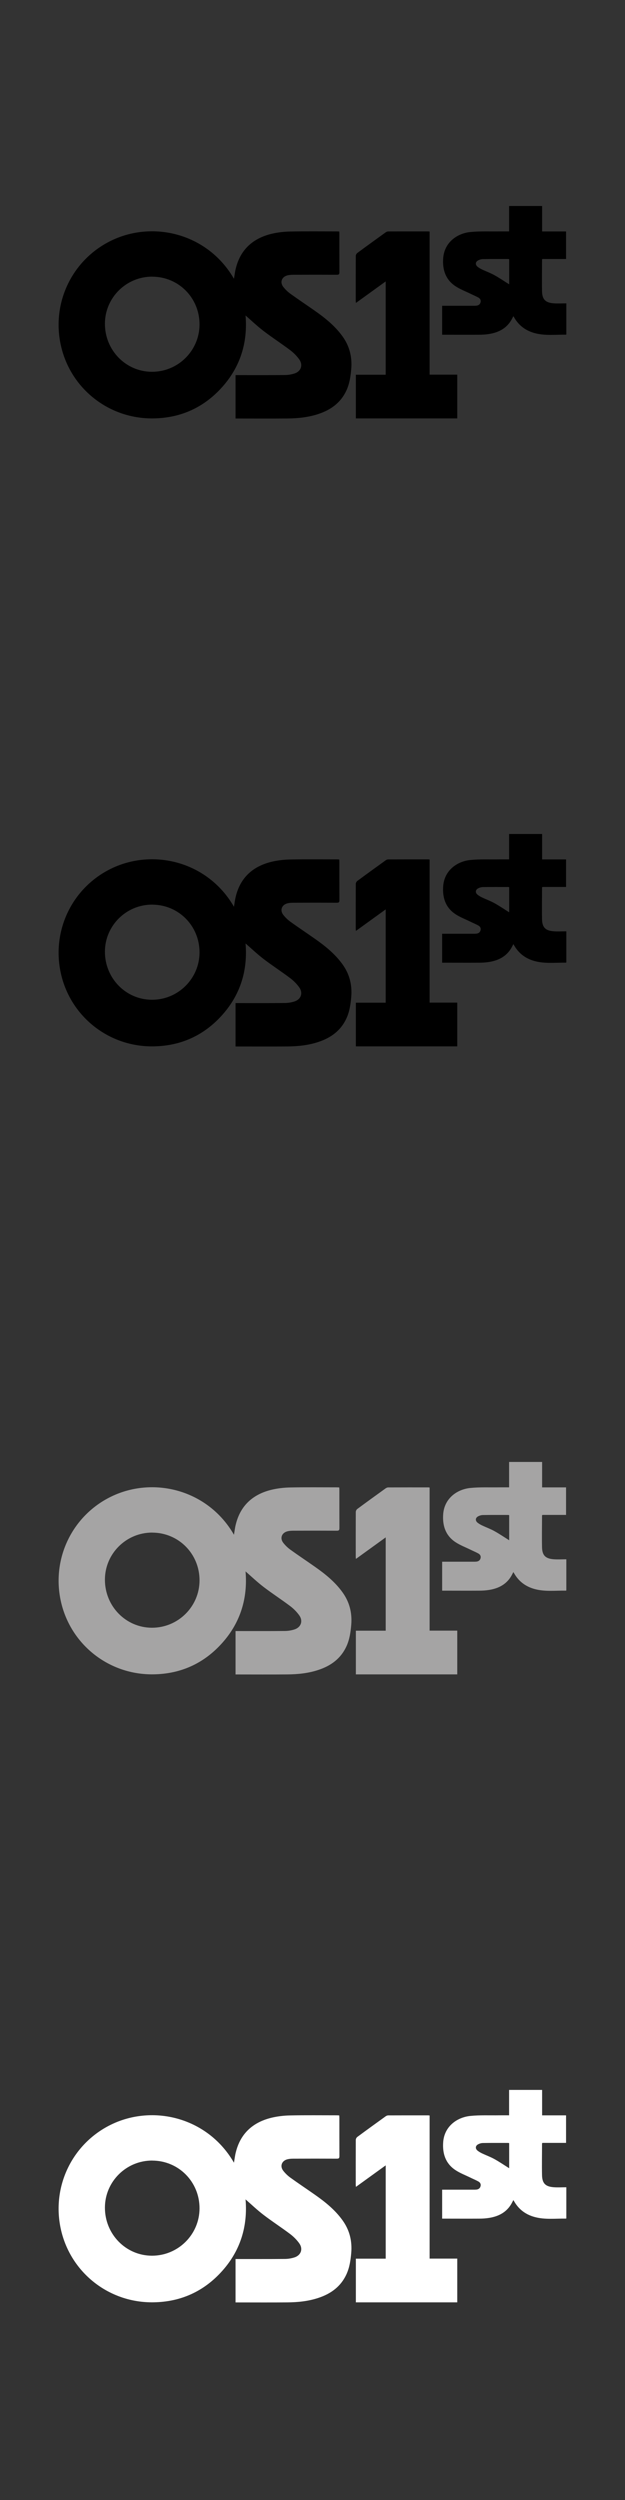 <?xml version="1.0" encoding="UTF-8"?><svg id="_Guides" xmlns="http://www.w3.org/2000/svg" viewBox="0 0 160 640"><rect x="0" y="0" width="160" height="640" fill="#333333" stroke="none"/><defs><style>.cls-1{fill:#fff;}.cls-2{fill:#a5a4a4;}</style></defs><g id="jI6euc"><g><path d="M59.89,71.4c.16-.92,.25-1.78,.46-2.62,1.18-4.86,4.36-7.74,9.11-8.91,1.57-.38,3.22-.57,4.84-.6,3.99-.08,7.99-.03,11.98-.03,.18,0,.35,.02,.57,.03,.01,.23,.03,.43,.03,.62,0,3.27,0,6.54,.01,9.8,0,.5-.13,.65-.64,.65-3.71-.02-7.42-.02-11.14,0-.52,0-1.06,.03-1.55,.16-1.46,.39-1.96,1.78-1.03,2.96,.52,.66,1.14,1.26,1.82,1.75,2.06,1.49,4.18,2.89,6.25,4.35,2.67,1.87,5.19,3.9,7.11,6.59,1.78,2.49,2.46,5.25,2.21,8.28-.16,1.9-.43,3.76-1.23,5.51-1.43,3.12-3.95,4.96-7.12,6.02-2.61,.88-5.32,1.15-8.04,1.17-4.26,.04-8.51,.01-12.77,.01-.14,0-.28,0-.46,0v-11.11c.23,0,.44,0,.66,0,3.97,0,7.95,.02,11.92-.02,.85,0,1.74-.14,2.55-.41,1.65-.56,2.2-2.17,1.18-3.59-.64-.89-1.44-1.7-2.31-2.36-2.24-1.69-4.6-3.21-6.82-4.91-1.62-1.24-3.11-2.66-4.62-3.98,.58,6.83-1.28,13.04-5.93,18.27-4.66,5.25-10.59,7.97-17.6,8.08-11.42,.19-21.16-7.57-23.69-18.44-2.62-11.28,3.03-22.61,13.37-27.32,10.75-4.89,24.35-1.32,30.88,10.02Zm-20.9-.58c-6.66-.02-12.11,5.37-12.13,12.02-.03,6.81,5.34,12.32,12.02,12.34,6.71,.02,12.18-5.41,12.2-12.1,.02-6.8-5.34-12.23-12.09-12.25Z"/><path d="M109.98,59.27v36.64h7.08v11.2h-25.96v-11.18h7.64v-23.89c-2.56,1.85-5.06,3.66-7.62,5.51-.02-.21-.05-.36-.05-.51,0-3.83-.01-7.67,.01-11.5,0-.27,.18-.62,.4-.78,2.4-1.78,4.81-3.52,7.24-5.27,.18-.13,.43-.24,.65-.24,3.43-.02,6.86-.01,10.29-.01,.08,0,.16,.02,.34,.04Z"/><path d="M138.81,59.25h6.1v7.05h-6.05c-.06,.11-.1,.14-.1,.18,0,2.7-.06,5.41,0,8.11,.05,2.08,.89,2.9,2.97,3.06,1.06,.08,2.13,.01,3.25,.01v7.96s-.06,.06-.09,.06c-2.67-.04-5.37,.31-8-.4-2.33-.63-4.12-1.97-5.31-4.09-.04-.07-.09-.13-.17-.25l-.25,.5c-1.22,2.46-3.32,3.64-5.93,4.06-.85,.14-1.72,.19-2.59,.19-2.88,.02-5.77,0-8.65,0h-.8v-7.41c.23,0,.43,0,.62,0,2.46,0,4.92,0,7.38,0,.24,0,.48,0,.72-.02,.55-.05,.96-.3,1.11-.86,.15-.56-.11-.97-.55-1.22-.65-.36-1.34-.64-2.01-.97-1.32-.65-2.72-1.17-3.92-1.98-2.52-1.7-3.31-4.27-3.08-7.18,.31-3.94,3.48-6.3,6.95-6.65,2.46-.25,4.95-.12,7.43-.16,.8-.01,1.61,0,2.49,0v-6.5h8.45v6.5Zm-8.46,7.12c-.1-.03-.16-.06-.22-.06-2.16,0-4.32-.02-6.48,.02-.41,0-.85,.12-1.21,.31-.78,.4-.83,1.16-.13,1.69,.35,.27,.74,.49,1.14,.68,1.04,.49,2.13,.88,3.13,1.44,1.3,.72,2.54,1.57,3.77,2.34v-6.41Z"/></g></g><g id="jI6euc-2"><g><path d="M59.89,232.16c.16-.92,.25-1.78,.46-2.62,1.18-4.86,4.36-7.74,9.11-8.91,1.57-.38,3.22-.57,4.84-.6,3.99-.08,7.99-.03,11.98-.03,.18,0,.35,.02,.57,.03,.01,.23,.03,.43,.03,.62,0,3.27,0,6.54,.01,9.8,0,.5-.13,.65-.64,.65-3.71-.02-7.42-.02-11.14,0-.52,0-1.06,.03-1.55,.16-1.46,.39-1.96,1.78-1.03,2.96,.52,.66,1.14,1.26,1.82,1.75,2.06,1.49,4.18,2.89,6.25,4.35,2.67,1.87,5.19,3.9,7.11,6.59,1.78,2.49,2.46,5.25,2.21,8.28-.16,1.9-.43,3.76-1.23,5.51-1.43,3.12-3.95,4.96-7.12,6.02-2.61,.88-5.32,1.15-8.04,1.17-4.26,.04-8.51,.01-12.77,.01-.14,0-.28,0-.46,0v-11.11c.23,0,.44,0,.66,0,3.97,0,7.95,.02,11.92-.02,.85,0,1.74-.14,2.55-.41,1.65-.56,2.2-2.17,1.18-3.59-.64-.89-1.44-1.7-2.31-2.36-2.24-1.69-4.6-3.21-6.82-4.91-1.62-1.24-3.11-2.66-4.62-3.98,.58,6.83-1.28,13.04-5.93,18.27-4.66,5.25-10.59,7.97-17.6,8.08-11.42,.19-21.16-7.57-23.69-18.44-2.62-11.28,3.03-22.61,13.37-27.32,10.75-4.89,24.35-1.32,30.88,10.02Zm-20.9-.58c-6.66-.02-12.11,5.37-12.13,12.02-.03,6.81,5.34,12.32,12.02,12.34,6.71,.02,12.18-5.41,12.2-12.1,.02-6.8-5.34-12.23-12.09-12.25Z"/><path d="M109.98,220.03v36.64h7.08v11.2h-25.96v-11.18h7.64v-23.89c-2.56,1.85-5.06,3.66-7.62,5.51-.02-.21-.05-.36-.05-.51,0-3.83-.01-7.67,.01-11.5,0-.27,.18-.62,.4-.78,2.4-1.78,4.81-3.52,7.24-5.27,.18-.13,.43-.24,.65-.24,3.43-.02,6.86-.01,10.29-.01,.08,0,.16,.02,.34,.04Z"/><path d="M138.81,220.01h6.1v7.05h-6.05c-.06,.11-.1,.14-.1,.18,0,2.7-.06,5.41,0,8.11,.05,2.08,.89,2.9,2.97,3.06,1.06,.08,2.13,.01,3.25,.01v7.96s-.06,.06-.09,.06c-2.67-.04-5.37,.31-8-.4-2.33-.63-4.12-1.97-5.31-4.09-.04-.07-.09-.13-.17-.25l-.25,.5c-1.22,2.46-3.32,3.64-5.93,4.06-.85,.14-1.72,.19-2.59,.19-2.88,.02-5.77,0-8.65,0h-.8v-7.41c.23,0,.43,0,.62,0,2.46,0,4.92,0,7.38,0,.24,0,.48,0,.72-.02,.55-.05,.96-.3,1.11-.86,.15-.56-.11-.97-.55-1.22-.65-.36-1.34-.64-2.01-.97-1.32-.65-2.72-1.17-3.92-1.98-2.52-1.7-3.31-4.27-3.08-7.18,.31-3.94,3.48-6.3,6.95-6.65,2.46-.25,4.95-.12,7.43-.16,.8-.01,1.61,0,2.49,0v-6.5h8.45v6.5Zm-8.46,7.12c-.1-.03-.16-.06-.22-.06-2.16,0-4.32-.02-6.48,.02-.41,0-.85,.12-1.21,.31-.78,.4-.83,1.16-.13,1.69,.35,.27,.74,.49,1.14,.68,1.04,.49,2.13,.88,3.13,1.44,1.3,.72,2.54,1.57,3.77,2.34v-6.41Z"/></g></g><g id="jI6euc-3"><g><path class="cls-2" d="M59.89,392.92c.16-.92,.25-1.78,.46-2.62,1.18-4.86,4.36-7.74,9.11-8.91,1.57-.38,3.22-.57,4.84-.6,3.99-.08,7.99-.03,11.98-.03,.18,0,.35,.02,.57,.03,.01,.23,.03,.43,.03,.62,0,3.27,0,6.54,.01,9.8,0,.5-.13,.65-.64,.65-3.71-.02-7.42-.02-11.14,0-.52,0-1.06,.03-1.55,.16-1.46,.39-1.96,1.78-1.03,2.96,.52,.66,1.14,1.26,1.82,1.75,2.06,1.49,4.18,2.89,6.25,4.35,2.67,1.87,5.19,3.9,7.11,6.59,1.78,2.49,2.46,5.25,2.21,8.28-.16,1.9-.43,3.76-1.23,5.51-1.43,3.12-3.95,4.96-7.12,6.02-2.61,.88-5.32,1.15-8.04,1.17-4.26,.04-8.51,.01-12.77,.01-.14,0-.28,0-.46,0v-11.11c.23,0,.44,0,.66,0,3.97,0,7.95,.02,11.92-.02,.85,0,1.74-.14,2.55-.41,1.65-.56,2.2-2.17,1.18-3.59-.64-.89-1.44-1.7-2.31-2.36-2.24-1.69-4.6-3.21-6.82-4.91-1.62-1.24-3.11-2.66-4.62-3.98,.58,6.83-1.28,13.04-5.93,18.27-4.66,5.25-10.59,7.97-17.6,8.08-11.42,.19-21.16-7.57-23.69-18.44-2.62-11.28,3.03-22.61,13.37-27.32,10.75-4.89,24.35-1.32,30.88,10.02Zm-20.9-.58c-6.66-.02-12.11,5.37-12.13,12.02-.03,6.81,5.34,12.32,12.02,12.34,6.71,.02,12.18-5.41,12.2-12.1,.02-6.8-5.34-12.23-12.09-12.25Z"/><path class="cls-2" d="M109.98,380.8v36.64h7.08v11.2h-25.96v-11.18h7.64v-23.89c-2.56,1.85-5.06,3.66-7.62,5.51-.02-.21-.05-.36-.05-.51,0-3.83-.01-7.67,.01-11.5,0-.27,.18-.62,.4-.78,2.4-1.78,4.81-3.52,7.24-5.27,.18-.13,.43-.24,.65-.24,3.43-.02,6.86-.01,10.29-.01,.08,0,.16,.02,.34,.04Z"/><path class="cls-2" d="M138.81,380.77h6.1v7.05h-6.05c-.06,.11-.1,.14-.1,.18,0,2.7-.06,5.41,0,8.11,.05,2.08,.89,2.9,2.97,3.06,1.06,.08,2.13,.01,3.25,.01v7.96s-.06,.06-.09,.06c-2.67-.04-5.37,.31-8-.4-2.33-.63-4.12-1.97-5.31-4.09-.04-.07-.09-.13-.17-.25l-.25,.5c-1.22,2.46-3.32,3.64-5.93,4.06-.85,.14-1.72,.19-2.59,.19-2.88,.02-5.77,0-8.65,0h-.8v-7.41c.23,0,.43,0,.62,0,2.46,0,4.92,0,7.38,0,.24,0,.48,0,.72-.02,.55-.05,.96-.3,1.11-.86,.15-.56-.11-.97-.55-1.22-.65-.36-1.34-.64-2.01-.97-1.32-.65-2.72-1.17-3.92-1.98-2.52-1.7-3.31-4.27-3.08-7.18,.31-3.94,3.48-6.3,6.95-6.65,2.46-.25,4.95-.12,7.43-.16,.8-.01,1.61,0,2.49,0v-6.5h8.45v6.5Zm-8.46,7.12c-.1-.03-.16-.06-.22-.06-2.16,0-4.32-.02-6.48,.02-.41,0-.85,.12-1.21,.31-.78,.4-.83,1.16-.13,1.69,.35,.27,.74,.49,1.14,.68,1.04,.49,2.13,.88,3.13,1.44,1.3,.72,2.54,1.57,3.77,2.34v-6.41Z"/></g></g><g id="jI6euc-4"><g><path class="cls-1" d="M59.89,553.68c.16-.92,.25-1.78,.46-2.62,1.18-4.86,4.36-7.74,9.11-8.91,1.57-.38,3.22-.57,4.84-.6,3.99-.08,7.99-.03,11.98-.03,.18,0,.35,.02,.57,.03,.01,.23,.03,.43,.03,.62,0,3.27,0,6.54,.01,9.8,0,.5-.13,.65-.64,.65-3.71-.02-7.42-.02-11.14,0-.52,0-1.06,.03-1.55,.16-1.46,.39-1.96,1.78-1.03,2.96,.52,.66,1.14,1.26,1.82,1.75,2.06,1.49,4.18,2.89,6.25,4.35,2.67,1.87,5.19,3.9,7.11,6.59,1.78,2.49,2.46,5.25,2.21,8.28-.16,1.9-.43,3.76-1.23,5.51-1.43,3.12-3.95,4.96-7.12,6.02-2.61,.88-5.32,1.15-8.04,1.17-4.26,.04-8.51,.01-12.77,.01-.14,0-.28,0-.46,0v-11.11c.23,0,.44,0,.66,0,3.97,0,7.95,.02,11.92-.02,.85,0,1.74-.14,2.55-.41,1.65-.56,2.2-2.17,1.18-3.59-.64-.89-1.44-1.7-2.31-2.36-2.24-1.69-4.6-3.21-6.82-4.91-1.62-1.24-3.11-2.66-4.62-3.98,.58,6.83-1.28,13.04-5.93,18.27-4.66,5.25-10.59,7.97-17.6,8.08-11.42,.19-21.16-7.57-23.69-18.44-2.62-11.28,3.03-22.61,13.37-27.32,10.75-4.89,24.35-1.32,30.88,10.02Zm-20.9-.58c-6.66-.02-12.11,5.37-12.13,12.02-.03,6.81,5.34,12.32,12.02,12.34,6.71,.02,12.18-5.41,12.2-12.1,.02-6.8-5.34-12.23-12.09-12.25Z"/><path class="cls-1" d="M109.98,541.56v36.64h7.08v11.2h-25.96v-11.18h7.64v-23.89c-2.56,1.85-5.06,3.66-7.62,5.51-.02-.21-.05-.36-.05-.51,0-3.83-.01-7.67,.01-11.5,0-.27,.18-.62,.4-.78,2.4-1.78,4.81-3.52,7.24-5.27,.18-.13,.43-.24,.65-.24,3.43-.02,6.86-.01,10.29-.01,.08,0,.16,.02,.34,.04Z"/><path class="cls-1" d="M138.81,541.53h6.1v7.05h-6.05c-.06,.11-.1,.14-.1,.18,0,2.7-.06,5.41,0,8.11,.05,2.08,.89,2.9,2.97,3.06,1.06,.08,2.13,.01,3.25,.01v7.96s-.06,.06-.09,.06c-2.67-.04-5.37,.31-8-.4-2.33-.63-4.12-1.97-5.31-4.09-.04-.07-.09-.13-.17-.25l-.25,.5c-1.22,2.46-3.32,3.64-5.93,4.06-.85,.14-1.72,.19-2.59,.19-2.88,.02-5.77,0-8.65,0h-.8v-7.41c.23,0,.43,0,.62,0,2.46,0,4.92,0,7.38,0,.24,0,.48,0,.72-.02,.55-.05,.96-.3,1.11-.86,.15-.56-.11-.97-.55-1.22-.65-.36-1.34-.64-2.01-.97-1.32-.65-2.72-1.17-3.92-1.98-2.52-1.7-3.31-4.27-3.08-7.18,.31-3.94,3.48-6.3,6.95-6.65,2.46-.25,4.95-.12,7.43-.16,.8-.01,1.61,0,2.49,0v-6.5h8.45v6.5Zm-8.46,7.12c-.1-.03-.16-.06-.22-.06-2.16,0-4.32-.02-6.48,.02-.41,0-.85,.12-1.21,.31-.78,.4-.83,1.16-.13,1.69,.35,.27,.74,.49,1.14,.68,1.04,.49,2.13,.88,3.13,1.44,1.3,.72,2.54,1.57,3.77,2.34v-6.41Z"/></g></g></svg>